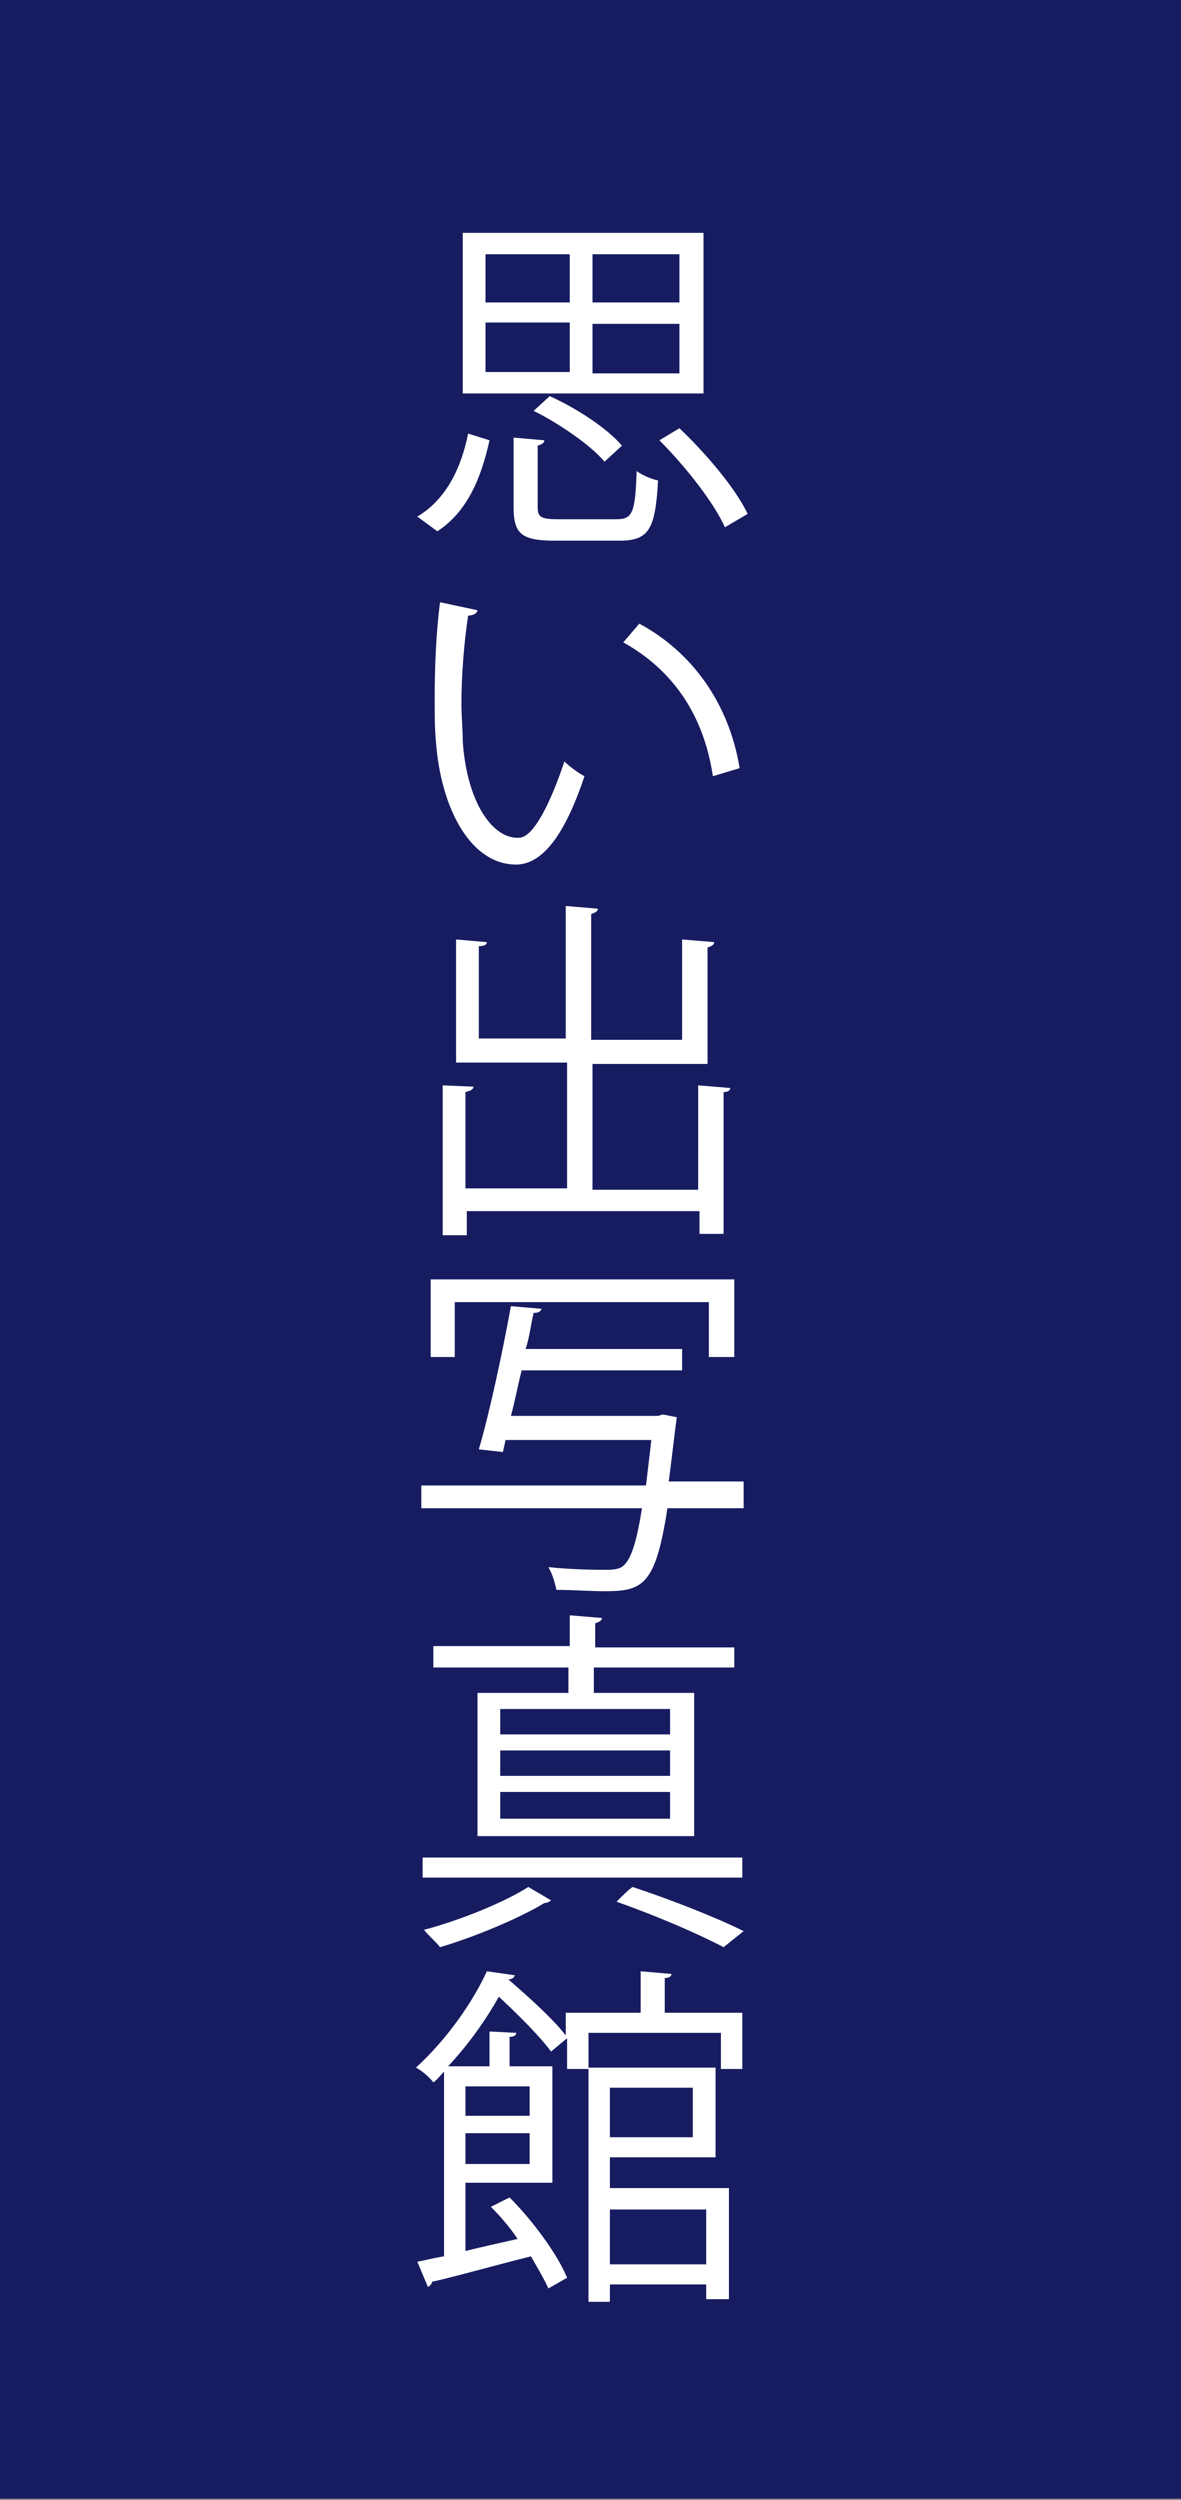 <?xml version="1.0" encoding="utf-8"?>
<!-- Generator: Adobe Illustrator 26.4.1, SVG Export Plug-In . SVG Version: 6.00 Build 0)  -->
<svg version="1.1" id="レイヤー_1" xmlns="http://www.w3.org/2000/svg" xmlns:xlink="http://www.w3.org/1999/xlink" x="0px"
	 y="0px" viewBox="0 0 88.3 186.8" style="enable-background:new 0 0 88.3 186.8;" xml:space="preserve">
<rect x="0" y="0" width="88.3" height="186.8" fill="#808080" stroke="none"/>
<style type="text/css">
	.st0{fill:#171C61;}
	.st1{fill:#FFFFFF;}
</style>
<g>
	<g>
		<rect x="0" y="0" class="st0" width="88.3" height="186.7"/>
	</g>
</g>
<g>
	<path class="st1" d="M31.2,38.6c2.2-1.3,3.3-3.7,3.8-6.2l1.6,0.5c-0.6,2.7-1.6,5.3-3.9,6.8L31.2,38.6z M34.6,17.4h18l0,12h-18V17.4
		z M36.3,22.6h6.3V19h-6.3V22.6z M36.3,27.8h6.3v-3.7h-6.3V27.8z M46.1,38.8c1.2,0,1.4-0.5,1.5-3.6c0.4,0.3,1.1,0.6,1.6,0.7
		c-0.2,3.7-0.7,4.5-2.9,4.5h-4.8c-2.5,0-3.1-0.5-3.1-2.5v-5.2l2.3,0.2c0,0.2-0.2,0.3-0.5,0.4v4.6c0,0.7,0.2,0.9,1.5,0.9H46.1z
		 M41.1,29.6c2,0.9,4.3,2.4,5.4,3.7l-1.3,1.2c-1-1.2-3.3-2.8-5.3-3.8L41.1,29.6z M50.8,19h-6.5v3.6h6.5V19z M50.8,24.2h-6.5v3.7h6.5
		V24.2z M50.8,32c2,1.9,4.2,4.5,5.1,6.4l-1.7,1c-0.8-1.8-2.9-4.5-4.9-6.5L50.8,32z M52.6,17.4L52.6,17.4L52.6,17.4L52.6,17.4
		L52.6,17.4z"/>
	<path class="st1" d="M35.7,45.6C35.7,45.8,35.4,46,35,46c-0.3,2-0.5,4.4-0.5,6.6c0,1,0.1,1.9,0.1,2.8c0.3,4.5,2.2,7.3,4.2,7.2
		c1.1,0,2.4-2.7,3.4-5.7c0.4,0.4,1.1,0.9,1.5,1.1c-1.2,3.6-2.8,6.5-5,6.6c-3.4,0.1-5.7-4-6.1-9.1c-0.1-1-0.1-2.1-0.1-3.3
		c0-2.3,0.1-4.9,0.4-7.2L35.7,45.6z M53.3,58c-0.7-4.7-3.1-8-6.7-10l1.2-1.4c3.9,2.1,6.7,5.9,7.5,10.8L53.3,58z"/>
	<path class="st1" d="M52.2,81.1l2.4,0.2c0,0.2-0.2,0.3-0.5,0.3v10.6h-1.8v-1.7H34.9v1.8h-1.8V81.1l2.3,0.1c0,0.2-0.2,0.3-0.6,0.4
		v7.2h7.6v-9.4h-8.3v-9.2l2.3,0.2c0,0.2-0.2,0.3-0.6,0.3v6.9h6.5v-9.9l2.4,0.2c0,0.2-0.2,0.3-0.5,0.4v9.4h6.8v-7.5l2.4,0.2
		c0,0.2-0.2,0.3-0.5,0.4v8.7h-8.6v9.4h7.9V81.1z"/>
	<path class="st1" d="M55.6,111v1.7h-5.7c-0.9,5.9-1.9,6.2-4.8,6.2c-1,0-2.2-0.1-3.5-0.1c-0.1-0.5-0.3-1.2-0.6-1.7
		c1.9,0.2,3.7,0.2,4.4,0.2c0.6,0,1-0.1,1.2-0.3c0.6-0.5,1-1.8,1.4-4.3H31.5V111h16.8l0.4-3.4H37.8l-0.2,0.9l-1.8-0.2
		c0.8-2.7,1.8-7.4,2.4-10.7l2.3,0.2c-0.1,0.2-0.2,0.3-0.6,0.3c-0.2,0.8-0.3,1.8-0.6,2.7h11.7v1.6H39c-0.3,1.2-0.5,2.3-0.8,3.4h11
		c0.3-0.1,0.4-0.1,0.4-0.1l1,0.2c-0.1,0.7-0.5,4.1-0.6,4.8H55.6z M34,97.3v4.1h-1.8v-5.8h22.7v5.8H53v-4.1H34z"/>
	<path class="st1" d="M55.5,138.8v1.5H31.6v-1.5H55.5z M41.2,142c-0.1,0.1-0.3,0.2-0.5,0.2c-1.8,1.1-5.1,2.5-7.8,3.3
		c-0.3-0.4-0.9-0.9-1.2-1.3c2.7-0.7,6.1-2.1,7.8-3.2L41.2,142z M42.5,126.5v-1.9H32.4V123h10.2v-2.3l2.4,0.2c0,0.2-0.2,0.3-0.5,0.4
		v1.8h10.4v1.5H44.4v1.9h7.5v10.7H35.7v-10.7H42.5z M50.1,129.6v-1.9H37.4v1.9H50.1z M50.1,132.7v-1.9H37.4v1.9H50.1z M50.1,135.9
		v-2H37.4v2H50.1z M54.1,145.5c-1.9-1-4.9-2.3-8-3.4c0.6-0.6,0.9-0.9,1.2-1.1c3,1,6.3,2.3,8.3,3.3L54.1,145.5z"/>
	<path class="st1" d="M49.6,150.4h5.9v4.2h-1.6v-2.7h-9.9v2.7h-1.6v-2.3l-1.2,1c-0.8-1.1-2.4-2.7-3.9-4.1c-0.9,1.6-2.2,3.5-3.8,5.2
		h3.1v-2.6l2,0.1c0,0.2-0.2,0.3-0.5,0.3v2.2h3.2v8.7h-6.5v5.1c1.2-0.3,2.6-0.6,3.9-0.9c-0.6-0.9-1.3-1.7-2-2.4l1.4-0.7
		c1.8,1.8,3.6,4.3,4.3,6L41,171c-0.3-0.7-0.8-1.5-1.3-2.4c-2.8,0.7-5.6,1.5-7.4,1.9c0,0.2-0.2,0.3-0.3,0.4l-0.8-1.9
		c0.6-0.1,1.3-0.3,2-0.4v-13.8c-0.3,0.3-0.5,0.6-0.8,0.8c-0.3-0.4-0.9-0.9-1.3-1.1c2.4-2.2,4.3-5,5.3-7.2l2.1,0.3
		c-0.1,0.2-0.2,0.3-0.5,0.3c1.5,1.3,3.4,3,4.3,4.2v-1.7h5.6v-3.1l2.3,0.2c0,0.2-0.2,0.3-0.5,0.3V150.4z M39.6,155.9h-4.8v2.2h4.8
		V155.9z M34.8,161.7h4.8v-2.3h-4.8V161.7z M45.6,161.2v2.3h8.9v8.3h-1.7v-1.1h-7.2v1.3h-1.6v-17.5h9.5v6.7H45.6z M51.8,156h-6.2
		v3.7h6.2V156z M52.8,165.1h-7.2v4.1h7.2V165.1z"/>
</g>
</svg>
